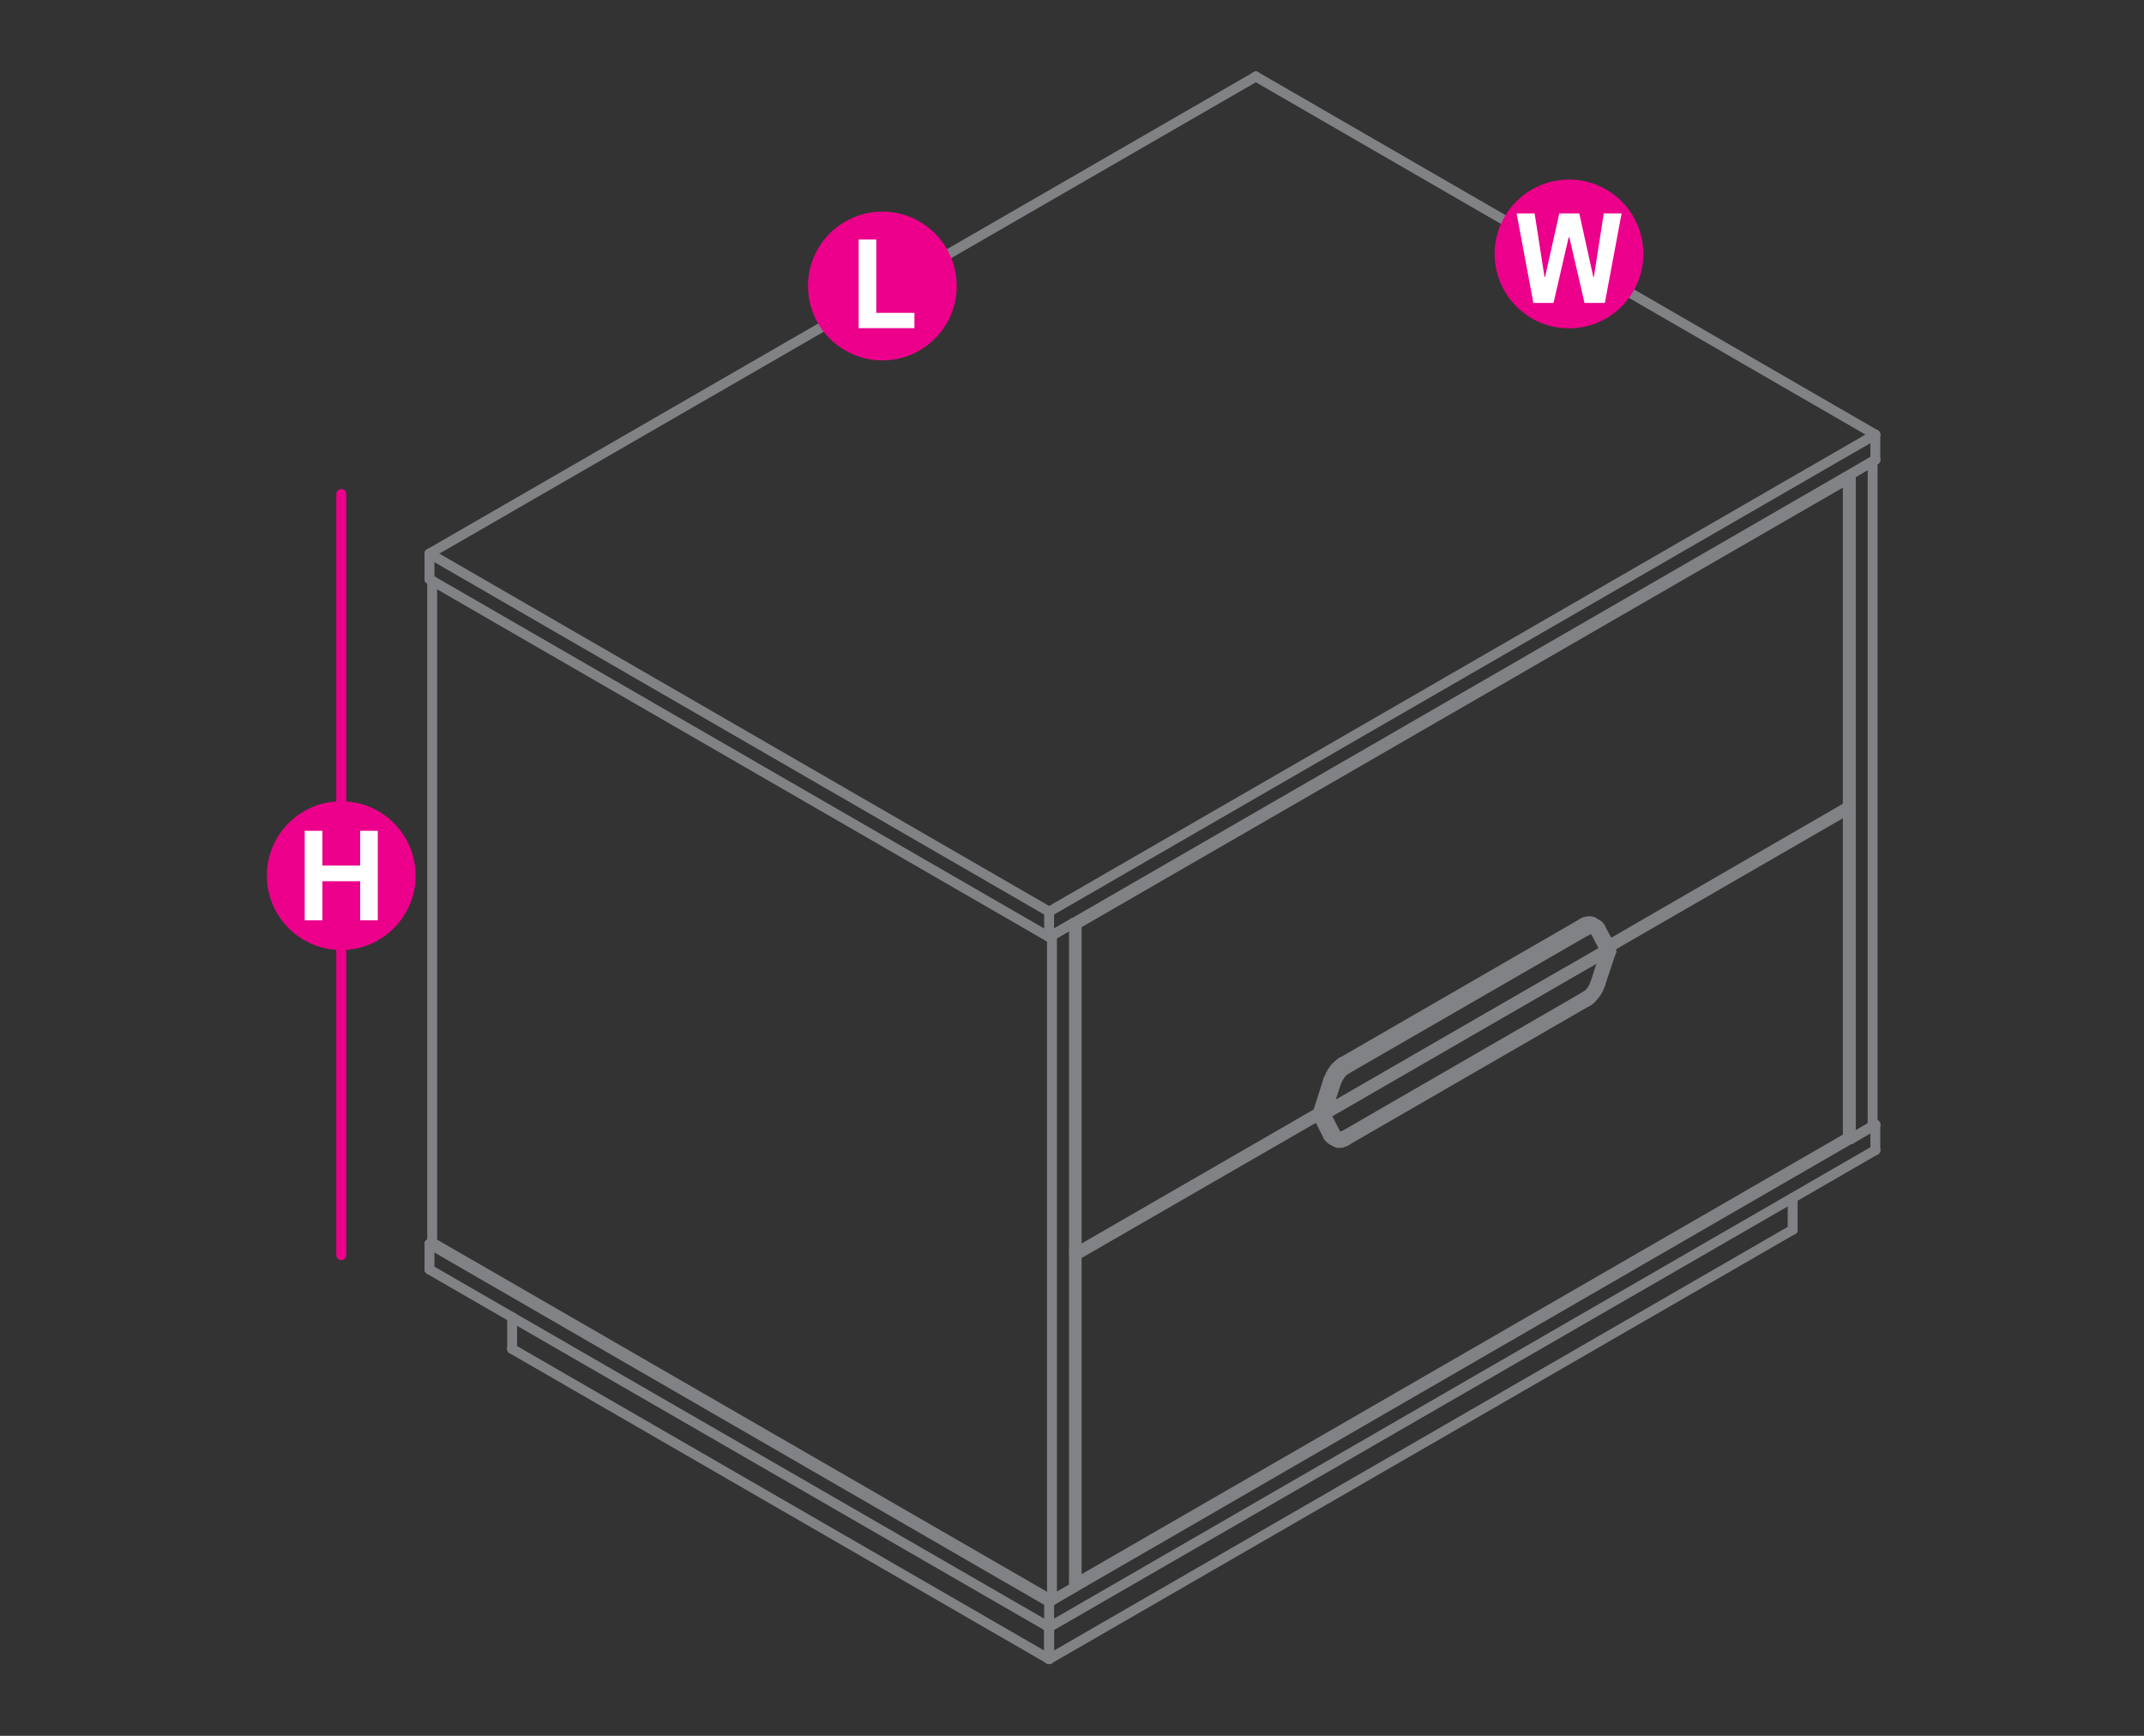 <?xml version="1.0" encoding="utf-8"?>
<!-- Generator: Adobe Illustrator 21.0.0, SVG Export Plug-In . SVG Version: 6.00 Build 0)  -->
<svg version="1.1" id="Layer_1" xmlns="http://www.w3.org/2000/svg" xmlns:xlink="http://www.w3.org/1999/xlink" x="0px" y="0px"
	 viewBox="0 14.2 1190.6 963.8" style="enable-background:new 0 14.2 1190.6 963.8;" xml:space="preserve">
<rect x="0" y="14.2" width="1190.6" height="963.8" fill="#333333" stroke="none"/>
<style type="text/css">
	.st0{fill:none;stroke:#EC008B;stroke-width:5.5;stroke-linecap:round;stroke-linejoin:round;stroke-miterlimit:10;}
	.st1{fill:none;stroke:#808285;stroke-width:5.5;stroke-linecap:round;stroke-linejoin:round;stroke-miterlimit:10;}
	.st2{fill:#EC008B;}
	.st3{fill:#FFFFFF;}
</style>
<line class="st0" x1="189.5" y1="288.5" x2="189.5" y2="711.1"/>
<g>
	<line class="st1" x1="1026.1" y1="645.8" x2="1026.1" y2="463.8"/>
	<line class="st1" x1="596.4" y1="892.2" x2="597.9" y2="893"/>
	<polyline class="st1" points="596.4,710.2 597.9,711.1 597.9,893 1026.1,645.8 	"/>
	<line class="st1" x1="597.9" y1="711.1" x2="733.3" y2="633"/>
	<line class="st1" x1="736.9" y1="630.8" x2="871.3" y2="553.3"/>
	<polyline class="st1" points="894.3,539.9 1026.1,463.8 1024.6,463 	"/>
	<line class="st1" x1="597.9" y1="893" x2="597.9" y2="893"/>
	<line class="st1" x1="597.9" y1="711.1" x2="597.9" y2="711.1"/>
	<line class="st1" x1="1026.1" y1="645.8" x2="1026.1" y2="645.8"/>
	<line class="st1" x1="1026.1" y1="463.8" x2="1026.1" y2="463.8"/>
	<polyline class="st1" points="596.4,708.5 597.9,709.4 597.9,527.4 596.4,526.5 	"/>
	<polyline class="st1" points="1026.1,462.1 1026.1,280.2 597.9,527.4 	"/>
	<line class="st1" x1="597.9" y1="709.4" x2="731.8" y2="632.1"/>
	<line class="st1" x1="893.6" y1="538.7" x2="1026.1" y2="462.1"/>
	<line class="st1" x1="1026.1" y1="280.2" x2="1024.6" y2="279.3"/>
	<line class="st1" x1="597.9" y1="527.4" x2="597.9" y2="527.4"/>
	<line class="st1" x1="597.9" y1="709.4" x2="597.9" y2="709.4"/>
	<line class="st1" x1="1026.1" y1="280.2" x2="1026.1" y2="280.2"/>
	<line class="st1" x1="1026.1" y1="462.1" x2="1026.1" y2="462.1"/>
	<line class="st1" x1="880.7" y1="567.2" x2="880.3" y2="567.4"/>
	<polyline class="st1" points="881.1,567.9 881.5,567.7 881.9,567.3 882.3,567.1 882.8,566.6 883.2,566.3 883.6,565.8 884,565.4 
		884.4,564.9 884.8,564.5 885.1,563.9 885.5,563.4 885.7,562.8 886,562.3 886.3,561.7 	"/>
	<polyline class="st1" points="886.3,561.7 886.5,561.2 886.6,560.7 885.9,560.2 	"/>
	<polyline class="st1" points="891.3,543.4 892.1,543.9 886.6,560.7 	"/>
	<line class="st1" x1="894.7" y1="542.5" x2="893.2" y2="541.6"/>
	<polyline class="st1" points="881.1,570.5 881.3,570.4 881.7,570.2 881.9,570.1 882.2,569.9 	"/>
	<polyline class="st1" points="739.4,646.9 739.1,646.8 738.9,646.6 738.8,646.5 738.6,646.4 738.4,646.1 738.2,646 738.1,645.8 
		738,645.5 737.9,645.3 737.6,645.1 731.8,633.8 733.3,633 	"/>
	<line class="st1" x1="747.6" y1="647.6" x2="881.1" y2="570.5"/>
	<polyline class="st1" points="739.9,646.5 734.1,635.2 736.6,633.7 742,644.2 742.2,644.4 742.5,644.7 742.7,645 742.9,645.2 
		743.3,645.4 743.6,645.5 744,645.7 744.3,645.8 744.7,645.8 745.1,645.8 745.5,645.8 745.9,645.7 746.4,645.5 746.7,645.4 
		747.2,645.2 747.6,645 	"/>
	<polyline class="st1" points="882.2,569.9 882.5,569.6 882.8,569.4 883.2,569.2 883.4,568.8 883.7,568.6 884,568.4 884.2,568 
		884.5,567.8 884.8,567.4 885.1,567.1 885.3,566.8 885.6,566.4 885.9,566.1 886.1,565.7 886.4,565.4 886.6,565 886.8,564.7 
		887.1,564.3 887.3,563.9 887.4,563.5 887.6,563.2 887.9,562.8 888,562.4 888.1,562 888.3,561.7 888.4,561.3 888.6,560.9 
		888.7,560.5 894.7,542.5 892.1,543.9 	"/>
	<polyline class="st1" points="880.3,567.4 881.1,567.9 747.6,645 	"/>
	<polyline class="st1" points="742.9,645.2 743.2,645.3 743.5,645.3 744,645.4 744.3,645.4 744.8,645.3 745.1,645.2 745.6,645.1 
		746,645 746.4,644.7 	"/>
	<line class="st1" x1="747.6" y1="645" x2="746.8" y2="644.5"/>
	<polyline class="st1" points="891.3,543.4 885.9,560.2 885.7,560.8 885.5,561.2 885.2,561.8 885,562.4 884.7,563 	"/>
	<polyline class="st1" points="880.3,567.4 746.8,644.5 746.4,644.7 	"/>
	<polyline class="st1" points="884.7,563 884.3,563.4 884,564 883.6,564.5 883.3,564.9 882.8,565.4 882.5,565.8 882,566.3 
		881.5,566.6 881.2,567 880.7,567.2 	"/>
	<line class="st1" x1="735.8" y1="633.2" x2="891.3" y2="543.4"/>
	<line class="st1" x1="731.8" y1="633.8" x2="734.1" y2="635.2"/>
	<line class="st1" x1="736.6" y1="633.7" x2="735.8" y2="633.2"/>
	<polyline class="st1" points="737.6,645.1 739.9,646.5 740.1,646.7 740.3,646.9 740.4,647 	"/>
	<line class="st1" x1="739.4" y1="646.9" x2="740.5" y2="647.6"/>
	<polyline class="st1" points="740.4,647 740.5,647.3 740.7,647.5 740.9,647.6 741.1,647.8 741.2,648 741.4,648.1 741.7,648.2 
		740.5,647.6 	"/>
	<polyline class="st1" points="741.7,648.2 741.9,648.3 742.1,648.4 742.4,648.5 742.6,648.7 742.8,648.7 743,648.8 743.4,648.8 
		743.6,648.8 743.8,648.8 744.2,648.8 744.4,648.8 744.8,648.8 745,648.7 745.3,648.7 745.6,648.5 745.9,648.4 746.1,648.3 
		746.5,648.2 746.7,648.1 747.1,648 747.3,647.8 747.6,647.6 	"/>
	<line class="st1" x1="731.8" y1="633.8" x2="731.8" y2="633.8"/>
	<line class="st1" x1="734.1" y1="635.2" x2="734.1" y2="635.2"/>
	<line class="st1" x1="735.8" y1="633.2" x2="735.8" y2="633.2"/>
	<line class="st1" x1="736.6" y1="633.7" x2="736.6" y2="633.7"/>
	<line class="st1" x1="737.6" y1="645.1" x2="737.6" y2="645.1"/>
	<line class="st1" x1="739.9" y1="646.5" x2="739.9" y2="646.5"/>
	<line class="st1" x1="742" y1="644.2" x2="742" y2="644.2"/>
	<line class="st1" x1="746.8" y1="644.5" x2="746.8" y2="644.5"/>
	<line class="st1" x1="747.6" y1="647.6" x2="747.6" y2="647.6"/>
	<line class="st1" x1="747.6" y1="645" x2="747.6" y2="645"/>
	<line class="st1" x1="880.3" y1="567.4" x2="880.3" y2="567.4"/>
	<line class="st1" x1="881.1" y1="567.9" x2="881.1" y2="567.9"/>
	<line class="st1" x1="881.1" y1="570.5" x2="881.1" y2="570.5"/>
	<line class="st1" x1="885.9" y1="560.2" x2="885.9" y2="560.2"/>
	<line class="st1" x1="886.6" y1="560.7" x2="886.6" y2="560.7"/>
	<line class="st1" x1="888.7" y1="560.5" x2="888.7" y2="560.5"/>
	<line class="st1" x1="891.3" y1="543.4" x2="891.3" y2="543.5"/>
	<line class="st1" x1="892.1" y1="543.9" x2="892.1" y2="543.9"/>
	<line class="st1" x1="894.7" y1="542.5" x2="894.7" y2="542.5"/>
	<polyline class="st1" points="881.1,530.9 881.5,530.6 881.9,530.4 882.3,530.3 882.8,530.2 883.2,530.1 883.6,530.1 884,530.1 
		884.4,530.1 884.8,530.2 885.1,530.3 885.5,530.4 885.7,530.6 886,530.9 886.3,531.1 886.5,531.4 886.6,531.7 885.9,531.3 	"/>
	<polyline class="st1" points="891.3,541.7 892.1,542.1 886.6,531.7 	"/>
	<line class="st1" x1="879.7" y1="526.4" x2="879.4" y2="526.6"/>
	<polyline class="st1" points="881.1,528.2 881.3,528 881.7,527.9 881.9,527.8 882.2,527.6 	"/>
	<polyline class="st1" points="884.8,526.3 885.9,526.9 887.1,527.6 	"/>
	<polyline class="st1" points="731.8,632.1 737.6,613.9 737.9,613.6 738,613.2 738.1,612.9 738.2,612.4 738.4,612.1 738.6,611.7 
		738.8,611.4 738.9,610.9 739.1,610.6 739.4,610.2 739.6,609.9 	"/>
	<line class="st1" x1="884.8" y1="526.3" x2="884.5" y2="526.1"/>
	<polyline class="st1" points="739.6,609.9 739.8,609.4 740.1,609.1 740.3,608.7 740.5,608.4 740.7,608 741.1,607.7 741.3,607.4 	
		"/>
	<line class="st1" x1="744.8" y1="604.3" x2="744.4" y2="604.5"/>
	<polyline class="st1" points="741.3,607.4 741.5,607.1 741.9,606.8 742.1,606.4 742.5,606.2 742.7,605.9 743,605.6 743.3,605.4 
		743.6,605.2 743.8,604.9 744.2,604.7 744.4,604.5 	"/>
	<line class="st1" x1="745" y1="604.1" x2="744.8" y2="604.3"/>
	<polyline class="st1" points="879.4,526.6 879.1,526.7 878.8,526.8 745.3,603.9 745,604.1 	"/>
	<polyline class="st1" points="879.7,526.4 879.9,526.3 880.3,526.1 880.5,526 880.9,526 881.1,525.9 881.4,525.8 881.7,525.8 
		882,525.8 882.2,525.7 882.5,525.7 882.8,525.7 883,525.8 883.3,525.8 883.6,525.8 883.8,525.9 884.1,525.9 884.3,526 884.5,526.1 
			"/>
	<polyline class="st1" points="745.3,603.9 747.6,605.3 881.1,528.2 878.8,526.8 	"/>
	<polyline class="st1" points="741.9,611.2 741.7,611.5 741.4,612 741.2,612.3 741.1,612.6 740.9,613 740.7,613.5 740.5,613.8 
		740.4,614.1 740.3,614.5 740.1,614.9 739.9,615.3 734.1,633.4 736.6,632 	"/>
	<polyline class="st1" points="747.6,607.9 747.2,608.2 746.7,608.5 746.4,608.7 745.9,609.2 745.5,609.5 745.1,610 744.7,610.5 
		744.3,610.9 744,611.4 743.6,612 743.3,612.4 	"/>
	<polyline class="st1" points="892.1,542.1 894.7,540.6 888.7,529.4 888.6,529.1 888.4,528.9 888.3,528.8 888.1,528.6 888,528.3 
		887.9,528.2 887.6,528 887.4,527.9 887.3,527.8 887.1,527.6 886.8,527.5 886.6,527.4 886.4,527.3 886.1,527.2 885.9,527.2 
		885.6,527.1 885.3,527.1 885.1,527.1 884.8,527.1 884.5,527.1 884.2,527.1 884,527.1 883.7,527.2 883.4,527.2 883.2,527.3 
		882.8,527.4 882.5,527.5 882.2,527.6 	"/>
	<line class="st1" x1="747.6" y1="607.9" x2="881.1" y2="530.9"/>
	<polyline class="st1" points="736.6,632 742,615.2 742.2,614.6 742.5,614.1 742.7,613.6 742.9,613 743.3,612.4 	"/>
	<polyline class="st1" points="736.9,630.8 891.3,541.7 885.9,531.3 885.7,531 885.5,530.6 885.2,530.4 885,530.2 	"/>
	<line class="st1" x1="731.8" y1="632.1" x2="734.1" y2="633.4"/>
	<line class="st1" x1="739.9" y1="615.3" x2="737.6" y2="613.9"/>
	<polyline class="st1" points="741.9,611.2 742.1,610.8 742.4,610.5 742.6,610.1 742.8,609.8 743,609.4 743.4,609.1 743.6,608.7 
		743.8,608.4 744.2,608 744.4,607.8 744.8,607.5 745,607.2 745.3,607 745.6,606.7 745.9,606.4 746.1,606.2 746.5,606 746.7,605.7 
		747.1,605.6 747.3,605.4 747.6,605.3 	"/>
	<line class="st1" x1="731.8" y1="632.1" x2="731.8" y2="632.1"/>
	<line class="st1" x1="734.1" y1="633.4" x2="734.1" y2="633.4"/>
	<line class="st1" x1="736.6" y1="632" x2="736.6" y2="632"/>
	<line class="st1" x1="737.6" y1="613.9" x2="737.6" y2="613.9"/>
	<line class="st1" x1="739.9" y1="615.3" x2="739.9" y2="615.3"/>
	<line class="st1" x1="742" y1="615.2" x2="742" y2="615.2"/>
	<line class="st1" x1="745.3" y1="603.9" x2="745.3" y2="603.9"/>
	<line class="st1" x1="747.6" y1="605.3" x2="747.6" y2="605.3"/>
	<line class="st1" x1="747.6" y1="607.9" x2="747.6" y2="607.9"/>
	<line class="st1" x1="878.8" y1="526.8" x2="878.8" y2="526.8"/>
	<line class="st1" x1="881.1" y1="530.9" x2="881.1" y2="530.9"/>
	<line class="st1" x1="881.1" y1="528.2" x2="881.1" y2="528.2"/>
	<line class="st1" x1="885.9" y1="531.3" x2="885.9" y2="531.3"/>
	<line class="st1" x1="886.6" y1="531.7" x2="886.6" y2="531.7"/>
	<line class="st1" x1="888.7" y1="529.4" x2="888.7" y2="529.4"/>
	<line class="st1" x1="891.3" y1="541.7" x2="891.3" y2="541.7"/>
	<line class="st1" x1="892.1" y1="542.1" x2="892.1" y2="542.1"/>
	<line class="st1" x1="894.7" y1="540.6" x2="894.7" y2="540.6"/>
	<polyline class="st1" points="584.2,902.8 584.2,533.6 596.4,526.5 596.4,895.6 584.2,902.8 240,704.1 240,336.7 	"/>
	<line class="st1" x1="240" y1="704" x2="240" y2="704.1"/>
	<line class="st1" x1="584.2" y1="533.6" x2="584.2" y2="533.6"/>
	<line class="st1" x1="584.2" y1="902.8" x2="584.2" y2="902.8"/>
	<line class="st1" x1="596.4" y1="526.5" x2="596.4" y2="526.5"/>
	<line class="st1" x1="596.4" y1="895.6" x2="596.4" y2="895.6"/>
	<polyline class="st1" points="1039.9,639.6 1027.8,646.7 1026.1,645.8 	"/>
	<polyline class="st1" points="1039.9,639.6 1039.9,270.4 1027.8,277.6 1027.8,646.7 	"/>
	<line class="st1" x1="1027.8" y1="277.6" x2="1027.8" y2="277.6"/>
	<line class="st1" x1="1027.8" y1="646.6" x2="1027.8" y2="646.7"/>
	<line class="st1" x1="1039.9" y1="639.6" x2="1039.9" y2="639.6"/>
	<line class="st1" x1="1039.9" y1="270.4" x2="1039.9" y2="270.4"/>
	<line class="st1" x1="1041.4" y1="269.5" x2="1041.4" y2="255.5"/>
	<polyline class="st1" points="697.4,56.7 238.5,321.6 238.5,335.8 582.6,534.5 	"/>
	<polyline class="st1" points="238.5,321.6 582.6,520.4 582.6,534.5 1041.4,269.5 	"/>
	<polyline class="st1" points="582.6,520.4 1041.4,255.5 697.4,56.7 	"/>
	<line class="st1" x1="238.5" y1="335.8" x2="238.5" y2="335.8"/>
	<line class="st1" x1="238.5" y1="321.6" x2="238.5" y2="321.6"/>
	<line class="st1" x1="582.6" y1="534.5" x2="582.6" y2="534.5"/>
	<line class="st1" x1="582.6" y1="520.4" x2="582.6" y2="520.4"/>
	<line class="st1" x1="697.4" y1="56.7" x2="697.4" y2="56.7"/>
	<line class="st1" x1="1041.4" y1="269.5" x2="1041.4" y2="269.5"/>
	<line class="st1" x1="1041.4" y1="255.5" x2="1041.4" y2="255.5"/>
	<polyline class="st1" points="582.6,917.7 582.6,935.4 995.5,697 995.5,679.4 	"/>
	<line class="st1" x1="582.6" y1="935.4" x2="582.6" y2="935.4"/>
	<line class="st1" x1="995.5" y1="697" x2="995.5" y2="697"/>
	<polyline class="st1" points="284.4,745.5 284.4,763.2 582.6,935.4 582.6,917.7 582.6,935.4 	"/>
	<line class="st1" x1="284.4" y1="763.2" x2="284.4" y2="763.2"/>
	<line class="st1" x1="582.6" y1="935.4" x2="582.6" y2="935.4"/>
	<line class="st1" x1="284.4" y1="763.2" x2="284.4" y2="763.2"/>
	<line class="st1" x1="995.5" y1="697" x2="995.5" y2="697"/>
	<line class="st1" x1="1041.4" y1="652.8" x2="1041.4" y2="638.6"/>
	<polyline class="st1" points="240,704.1 238.5,704.9 238.5,719.1 582.6,917.7 	"/>
	<polyline class="st1" points="238.5,704.9 582.6,903.7 582.6,917.7 1041.4,652.8 	"/>
	<polyline class="st1" points="582.6,903.7 1041.4,638.6 1039.9,637.8 	"/>
	<line class="st1" x1="238.5" y1="719.1" x2="238.5" y2="719.1"/>
	<line class="st1" x1="238.5" y1="704.9" x2="238.5" y2="704.9"/>
	<line class="st1" x1="582.6" y1="917.7" x2="582.6" y2="917.7"/>
	<line class="st1" x1="582.6" y1="903.6" x2="582.6" y2="903.7"/>
	<line class="st1" x1="1041.4" y1="652.8" x2="1041.4" y2="652.8"/>
	<line class="st1" x1="1041.4" y1="638.6" x2="1041.4" y2="638.6"/>
</g>
<g>
	<g>
		<path class="st2" d="M531.3,173c0,22.8-18.5,41.3-41.3,41.3c-22.8,0-41.3-18.5-41.3-41.3c0-22.8,18.5-41.3,41.3-41.3
			C512.8,131.7,531.3,150.2,531.3,173z"/>
	</g>
	<g>
		<path class="st3" d="M476.8,196.4v-49.2h9.8v40.7h21.2v8.5H476.8z"/>
	</g>
</g>
<g>
	<g>
		<circle class="st2" cx="871.3" cy="155.2" r="41.3"/>
	</g>
	<g>
		<path class="st3" d="M891.2,182.4h-11.3l-8.4-36.4h-0.4l-8.4,36.4h-11.2l-9.3-49.7h10l5.5,35.3h0.3l7.9-35.3h11.1l7.8,35.3h0.3
			l5.5-35.3h9.9L891.2,182.4z"/>
	</g>
</g>
<g>
	<g>
		<circle class="st2" cx="189.5" cy="500.4" r="41.3"/>
	</g>
	<g>
		<path class="st3" d="M169.2,525.2v-49.7h9.8v19.3h21v-19.3h9.8v49.7H200v-21.7h-21v21.7H169.2z"/>
	</g>
</g>
</svg>
